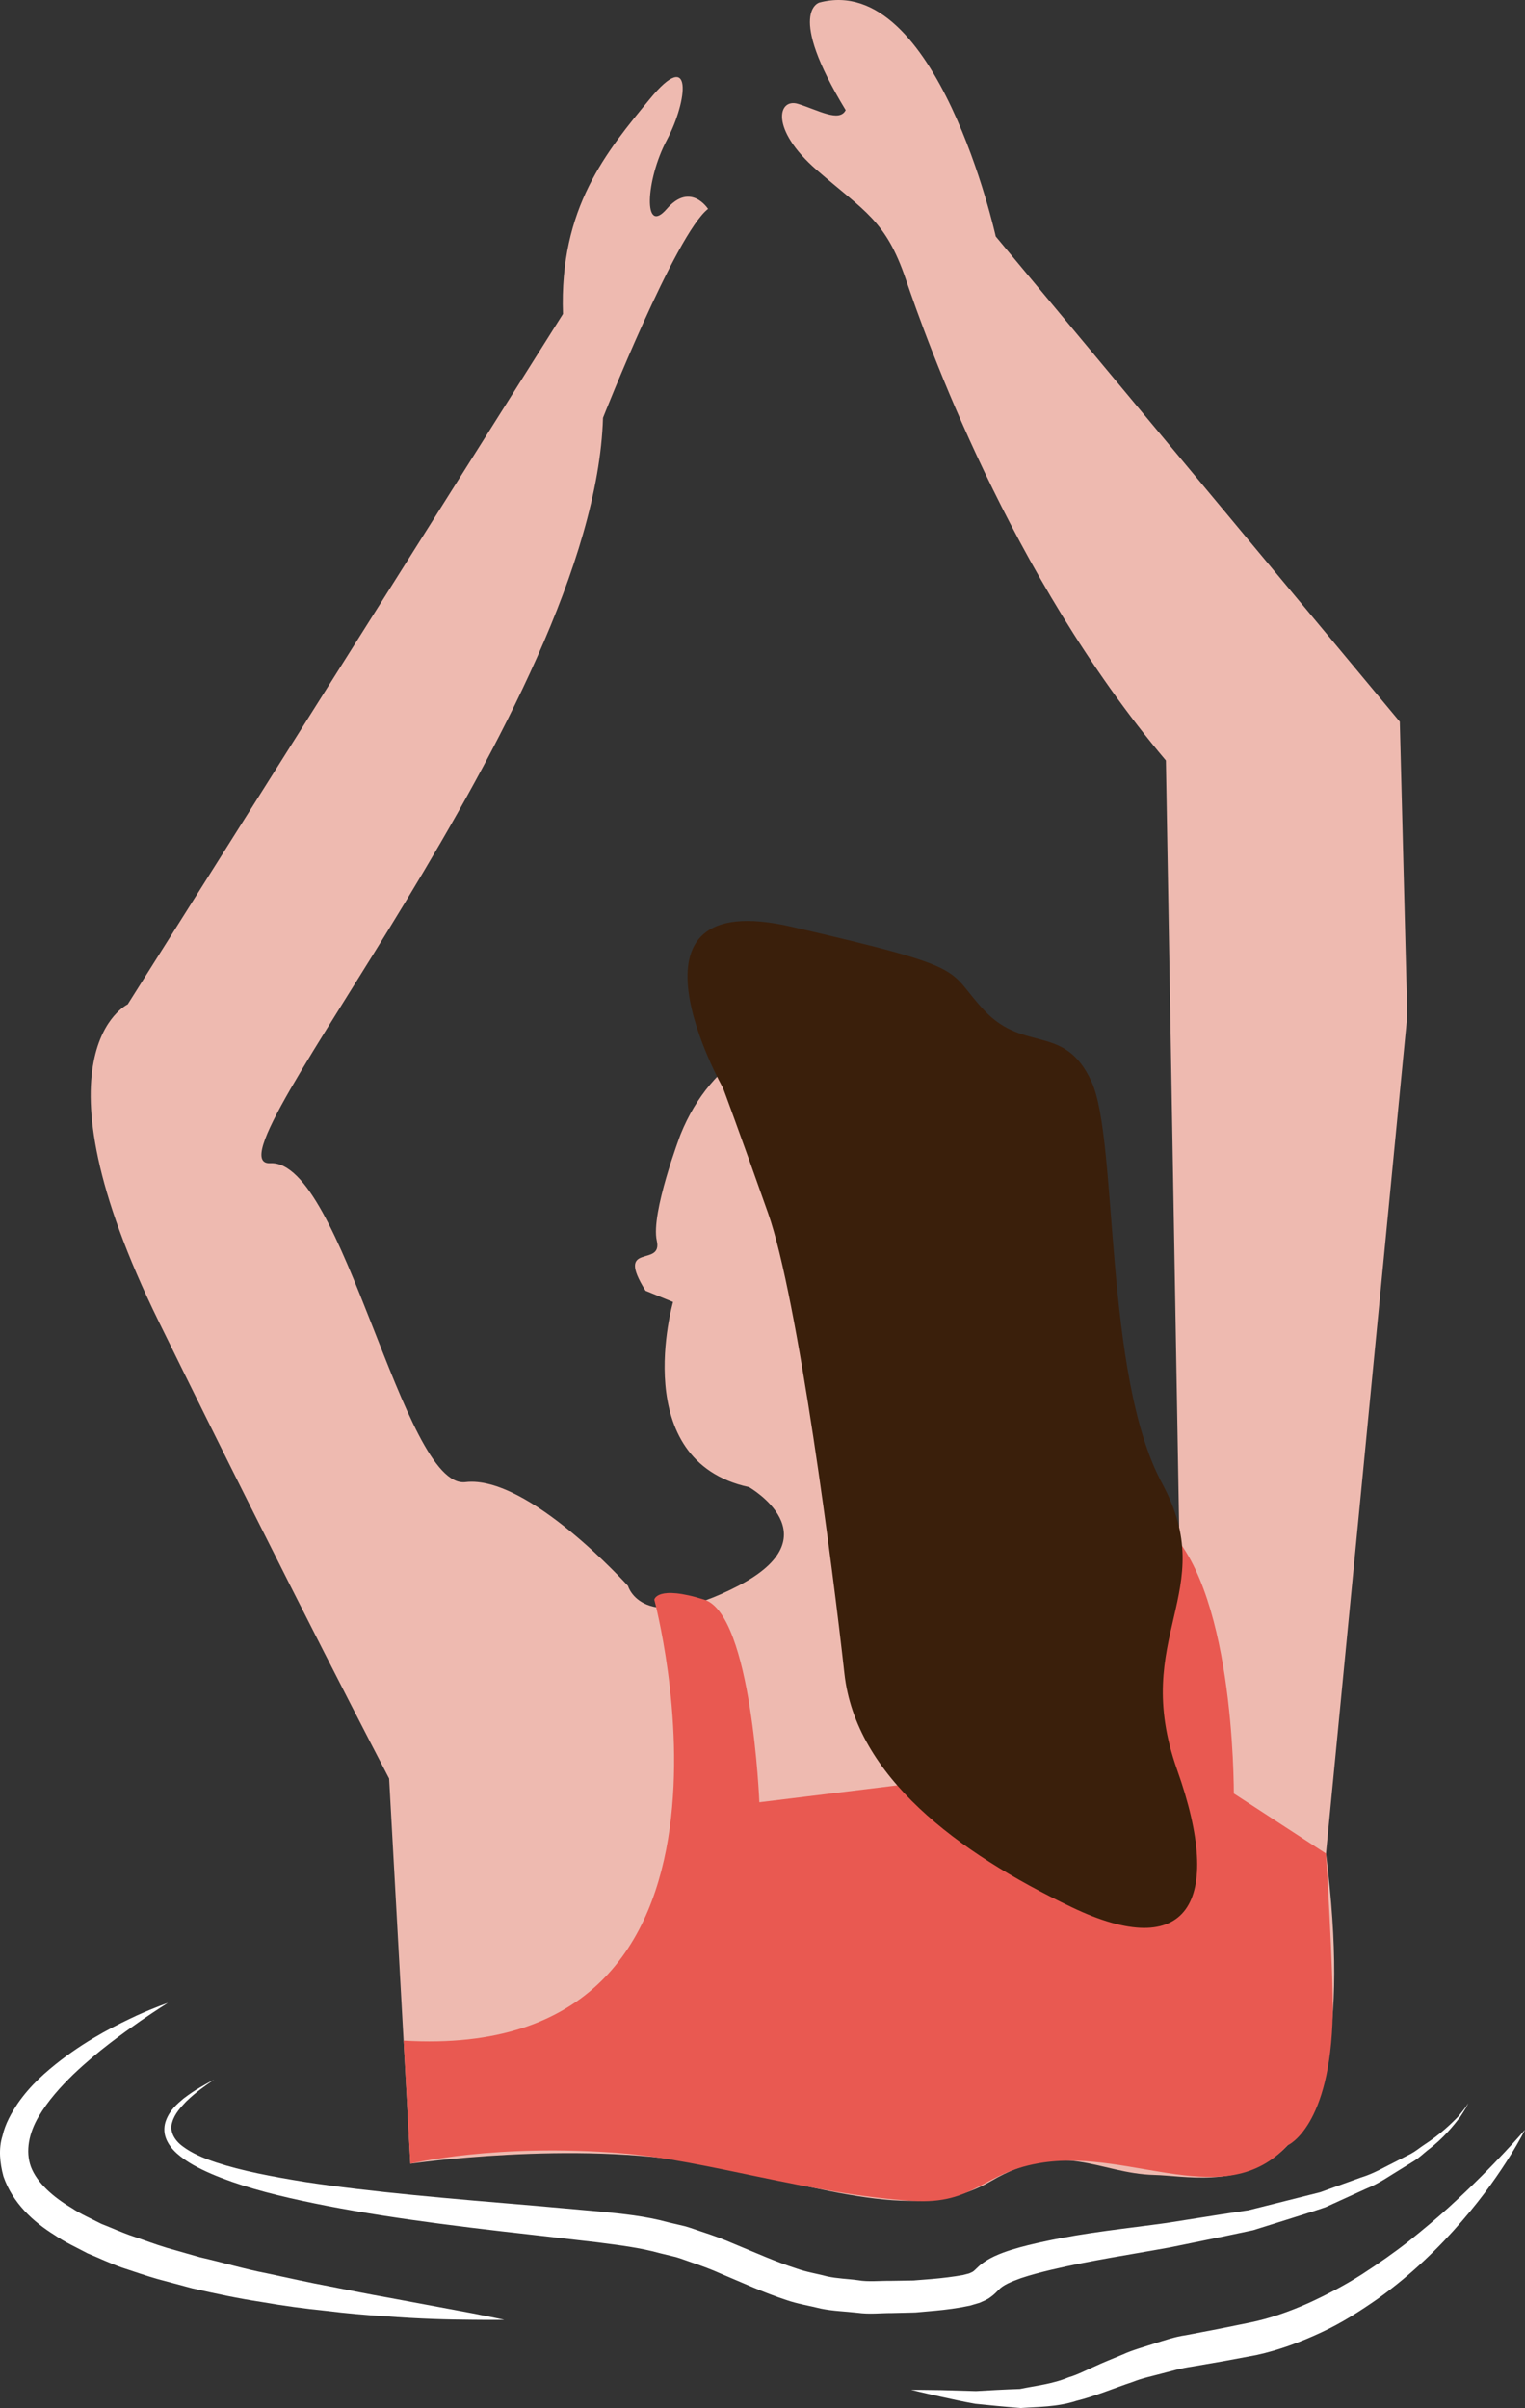 <?xml version="1.0" encoding="utf-8"?>
<!-- Generator: Adobe Illustrator 15.0.0, SVG Export Plug-In . SVG Version: 6.00 Build 0)  -->
<!DOCTYPE svg PUBLIC "-//W3C//DTD SVG 1.1//EN" "http://www.w3.org/Graphics/SVG/1.1/DTD/svg11.dtd">
<svg xmlns="http://www.w3.org/2000/svg" xmlns:xlink="http://www.w3.org/1999/xlink" x="0px" y="0px" width="126.646px" height="200px" viewBox="0 0 126.646 200" xml:space="preserve">
<rect x="0" y="0" width="126.646" height="200" fill="#333333" stroke="none"/>
<path fill="#EEBAB0" d="M58.803,17.353c0,0-1.455-2.285-3.429,0c-1.974,2.286-1.766-2.389,0-5.713   c1.767-3.324,2.18-7.791-1.402-3.428c-3.583,4.361-7.531,9.036-7.219,17.865l-36.148,57.34c0,0-8.414,3.948,2.597,26.385   c11.01,22.437,19.113,37.915,19.113,37.915l1.767,31.994c0,0,13.607-1.976,24.099,0c10.492,1.973,18.075,4.985,24.1,1.453   c6.024-3.532,8.933-0.624,13.606-0.519c4.675,0.104,18.075,4.051,14.231-26.696l6.752-69.596l-0.622-24.411L82.694,19.639   c0,0-4.882-22.023-14.646-19.426c0,0-2.805,0.728,2.182,8.934c-0.52,1.038-2.286,0-3.948-0.519   c-1.662-0.521-2.389,2.076,1.558,5.504c3.948,3.429,5.714,4.155,7.376,9.038c1.662,4.882,8.622,24.617,21.607,39.991l1.101,63.691   c0,0-10.034-9.469-14.397-27.126c-4.363-17.659-21.917-18.18-27.008-5.506c0,0-2.493,6.543-1.974,8.829   c0.519,2.285-3.531,0-0.935,4.156l2.286,0.933c0,0-3.803,13.193,6.304,15.374c0,0,7.096,4.051-0.903,8.207   c-7.999,4.153-9.142,0-9.142,0s-8.31-9.245-13.503-8.621c-5.194,0.622-10.18-26.8-16.205-26.489   C16.421,96.922,49.35,58.799,50.077,34.7C50.077,34.7,56.102,19.431,58.803,17.353" />
<path fill="#E95951" d="M110.117,153.949l-7.65-4.986c-0.019-3.167-0.432-19.906-7.135-23.165h-4.847l7.311,22.524   l-21.163-0.295l-13.571,1.662c0,0-0.623-15.58-4.57-16.827c-3.948-1.246-4.155,0-4.155,0s10.342,38.495-20.82,36.625l0.564,10.224   c0,0,7.127-1.717,17.555-0.866c7.093,0.578,15.591,3.402,24.1,3.95c5.331,0.345,5.85-2.46,10.94-3.188   c7.447-1.063,15.096,4.154,20.255-1.425c0,0,3.566-1.484,3.749-10.94C110.743,163.915,110.117,153.949,110.117,153.949z    M102.466,149.482h0.276H102.466z" />
<path fill="#3A1F0B" d="M60.049,90.377c0,0-9.557-16.932,5.713-13.398c15.27,3.531,12.674,3.427,15.996,6.958   c3.325,3.532,6.68,1.04,8.898,5.922c2.217,4.881,0.972,24.307,5.853,33.344c4.882,9.036-2.7,12.672,1.246,23.788   c3.948,11.113,0.831,15.994-8.726,11.426c-9.556-4.571-17.97-10.907-18.904-19.424c-0.937-8.519-3.845-31.164-6.337-38.229   C61.296,93.701,60.049,90.377,60.049,90.377" />
<g id="CFFFFFF">
	<path fill="#FFFFFF" d="M121.937,174.669c0,0-0.05,0.107-0.145,0.314c-0.112,0.199-0.3,0.48-0.538,0.86    c-0.543,0.696-1.362,1.747-2.7,2.754c-0.326,0.26-0.647,0.572-1.031,0.827c-0.393,0.242-0.801,0.496-1.229,0.761    c-0.863,0.513-1.759,1.171-2.84,1.598c-1.061,0.482-2.19,0.999-3.38,1.542c-1.23,0.425-2.544,0.813-3.909,1.252    c-0.685,0.214-1.384,0.434-2.096,0.656c-0.727,0.154-1.466,0.311-2.219,0.469c-1.512,0.31-3.072,0.629-4.678,0.956    c-3.19,0.584-6.562,1.078-9.919,1.873c-0.836,0.201-1.669,0.418-2.461,0.683c-0.781,0.285-1.492,0.563-1.871,0.987    c-0.142,0.129-0.334,0.361-0.657,0.585c-0.299,0.233-0.612,0.342-0.913,0.478l-0.811,0.239l-0.744,0.144    c-0.979,0.168-1.919,0.263-2.859,0.34l-0.708,0.063l-0.176,0.015l-0.247,0.009l-0.35,0.009l-1.397,0.033    c-0.95-0.005-1.827,0.117-2.865-0.025c-1-0.113-2.028-0.139-3.009-0.342c-0.966-0.242-1.973-0.395-2.904-0.725    c-1.891-0.617-3.66-1.446-5.342-2.149c-0.845-0.382-1.692-0.697-2.536-0.977c-0.423-0.143-0.84-0.308-1.268-0.433l-1.293-0.313    c-1.701-0.476-3.458-0.682-5.262-0.917c-1.802-0.207-3.58-0.411-5.33-0.614c-7.022-0.784-13.604-1.625-19.18-2.838    c-2.787-0.596-5.328-1.297-7.497-2.222c-1.081-0.468-2.08-0.989-2.884-1.703c-0.395-0.356-0.739-0.79-0.919-1.29    c-0.186-0.503-0.144-1.05,0.023-1.472c0.332-0.873,0.949-1.369,1.44-1.789c0.518-0.397,0.976-0.7,1.362-0.923    c0.764-0.451,1.19-0.654,1.19-0.654s-0.403,0.251-1.106,0.78c-0.355,0.258-0.773,0.607-1.226,1.043    c-0.421,0.451-0.951,0.998-1.15,1.709c-0.239,0.709,0.13,1.47,0.879,2.014c0.735,0.554,1.701,0.973,2.759,1.326    c2.129,0.702,4.656,1.183,7.418,1.626c5.546,0.846,12.094,1.388,19.13,1.98c1.765,0.157,3.559,0.318,5.375,0.479    c1.804,0.179,3.719,0.364,5.601,0.881l1.417,0.333c0.466,0.13,0.921,0.305,1.383,0.455c0.931,0.301,1.842,0.635,2.712,1.017    c1.784,0.733,3.442,1.485,5.142,2.03c0.842,0.307,1.713,0.433,2.566,0.664c0.859,0.187,1.726,0.201,2.586,0.32    c0.825,0.148,1.828,0.036,2.744,0.048l1.398-0.022l0.348-0.006c0.025,0.002,0.189-0.004,0.102,0l0.17-0.015l0.681-0.053    c0.907-0.065,1.808-0.157,2.643-0.282l0.612-0.1l0.51-0.133c0.286-0.132,0.285-0.083,0.664-0.46    c0.402-0.411,0.983-0.756,1.455-0.975c0.489-0.224,0.957-0.39,1.421-0.536c0.92-0.285,1.816-0.491,2.703-0.684    c3.537-0.765,6.959-1.089,10.158-1.538c1.581-0.25,3.119-0.492,4.604-0.726c0.748-0.113,1.482-0.224,2.203-0.331    c0.701-0.176,1.392-0.35,2.067-0.518c1.353-0.34,2.651-0.668,3.888-0.979c1.192-0.432,2.327-0.841,3.391-1.226    c1.099-0.332,1.997-0.893,2.88-1.321c0.438-0.224,0.857-0.438,1.259-0.645c0.396-0.215,0.722-0.49,1.062-0.717    c1.372-0.889,2.298-1.781,2.902-2.417c0.27-0.342,0.49-0.601,0.622-0.788C121.876,174.77,121.937,174.669,121.937,174.669" />
	<path fill="#FFFFFF" d="M126.646,176.885c0,0-0.399,0.828-1.249,2.195c-0.852,1.362-2.15,3.271-3.967,5.369    c-1.804,2.104-4.129,4.415-6.995,6.469c-1.443,1.01-2.989,2.006-4.691,2.795c-1.695,0.794-3.503,1.471-5.387,1.886    c-0.91,0.169-1.82,0.339-2.728,0.508c-0.894,0.153-1.783,0.308-2.665,0.46c-0.912,0.128-1.695,0.372-2.5,0.575    c-0.803,0.218-1.602,0.375-2.382,0.688c-1.559,0.517-3.099,1.178-4.71,1.58c-1.597,0.517-3.182,0.488-4.598,0.59    c-1.403-0.107-2.678-0.236-3.8-0.352c-1.106-0.196-2.06-0.421-2.845-0.588c-1.569-0.347-2.455-0.569-2.455-0.569    s0.925-0.006,2.519,0.024c0.793,0.023,1.756,0.052,2.859,0.081c1.098-0.063,2.325-0.135,3.652-0.177    c1.283-0.27,2.686-0.401,4.052-0.971c0.69-0.197,1.412-0.575,2.145-0.896c0.71-0.339,1.548-0.659,2.346-0.999    c0.79-0.364,1.686-0.606,2.566-0.892c0.883-0.282,1.794-0.586,2.662-0.708c0.881-0.17,1.767-0.339,2.658-0.51l2.626-0.531    c1.675-0.338,3.312-0.916,4.87-1.61c1.554-0.709,3.059-1.5,4.45-2.39c1.387-0.898,2.707-1.818,3.911-2.765    c1.193-0.957,2.313-1.891,3.311-2.797c1.992-1.814,3.576-3.44,4.662-4.602C126.053,177.587,126.646,176.885,126.646,176.885" />
	<path fill="#FFFFFF" d="M13.935,166.359c0,0-0.855,0.524-2.288,1.51c-1.417,0.996-3.464,2.426-5.567,4.432    c-1.034,1.008-2.093,2.172-2.877,3.504c-0.786,1.341-1.113,2.847-0.633,4.164c0.509,1.337,1.843,2.507,3.395,3.429    c0.742,0.5,1.623,0.877,2.448,1.305c0.89,0.346,1.75,0.747,2.669,1.051c0.918,0.307,1.819,0.655,2.748,0.934    c0.935,0.267,1.867,0.531,2.79,0.796c1.884,0.425,3.705,0.981,5.525,1.326c1.807,0.384,3.554,0.782,5.229,1.089    c1.67,0.325,3.249,0.65,4.717,0.906c2.935,0.547,5.382,1.003,7.095,1.323c1.716,0.333,2.696,0.547,2.696,0.547    s-1,0.018-2.751-0.003c-1.75-0.012-4.251-0.064-7.243-0.3c-1.499-0.083-3.122-0.231-4.83-0.443    c-1.714-0.172-3.519-0.413-5.375-0.739c-1.861-0.28-3.778-0.69-5.717-1.13c-0.964-0.258-1.936-0.519-2.912-0.781    c-0.975-0.275-1.941-0.624-2.914-0.938c-0.965-0.339-1.911-0.792-2.859-1.183c-0.925-0.492-1.869-0.917-2.746-1.52    c-1.757-1.089-3.487-2.659-4.251-4.878c-0.302-1.112-0.413-2.313-0.083-3.343c0.241-1.057,0.755-1.931,1.273-2.711    c1.07-1.55,2.368-2.659,3.583-3.601c2.45-1.871,4.733-2.966,6.321-3.711C12.983,166.674,13.935,166.359,13.935,166.359" />
</g>
</svg>
